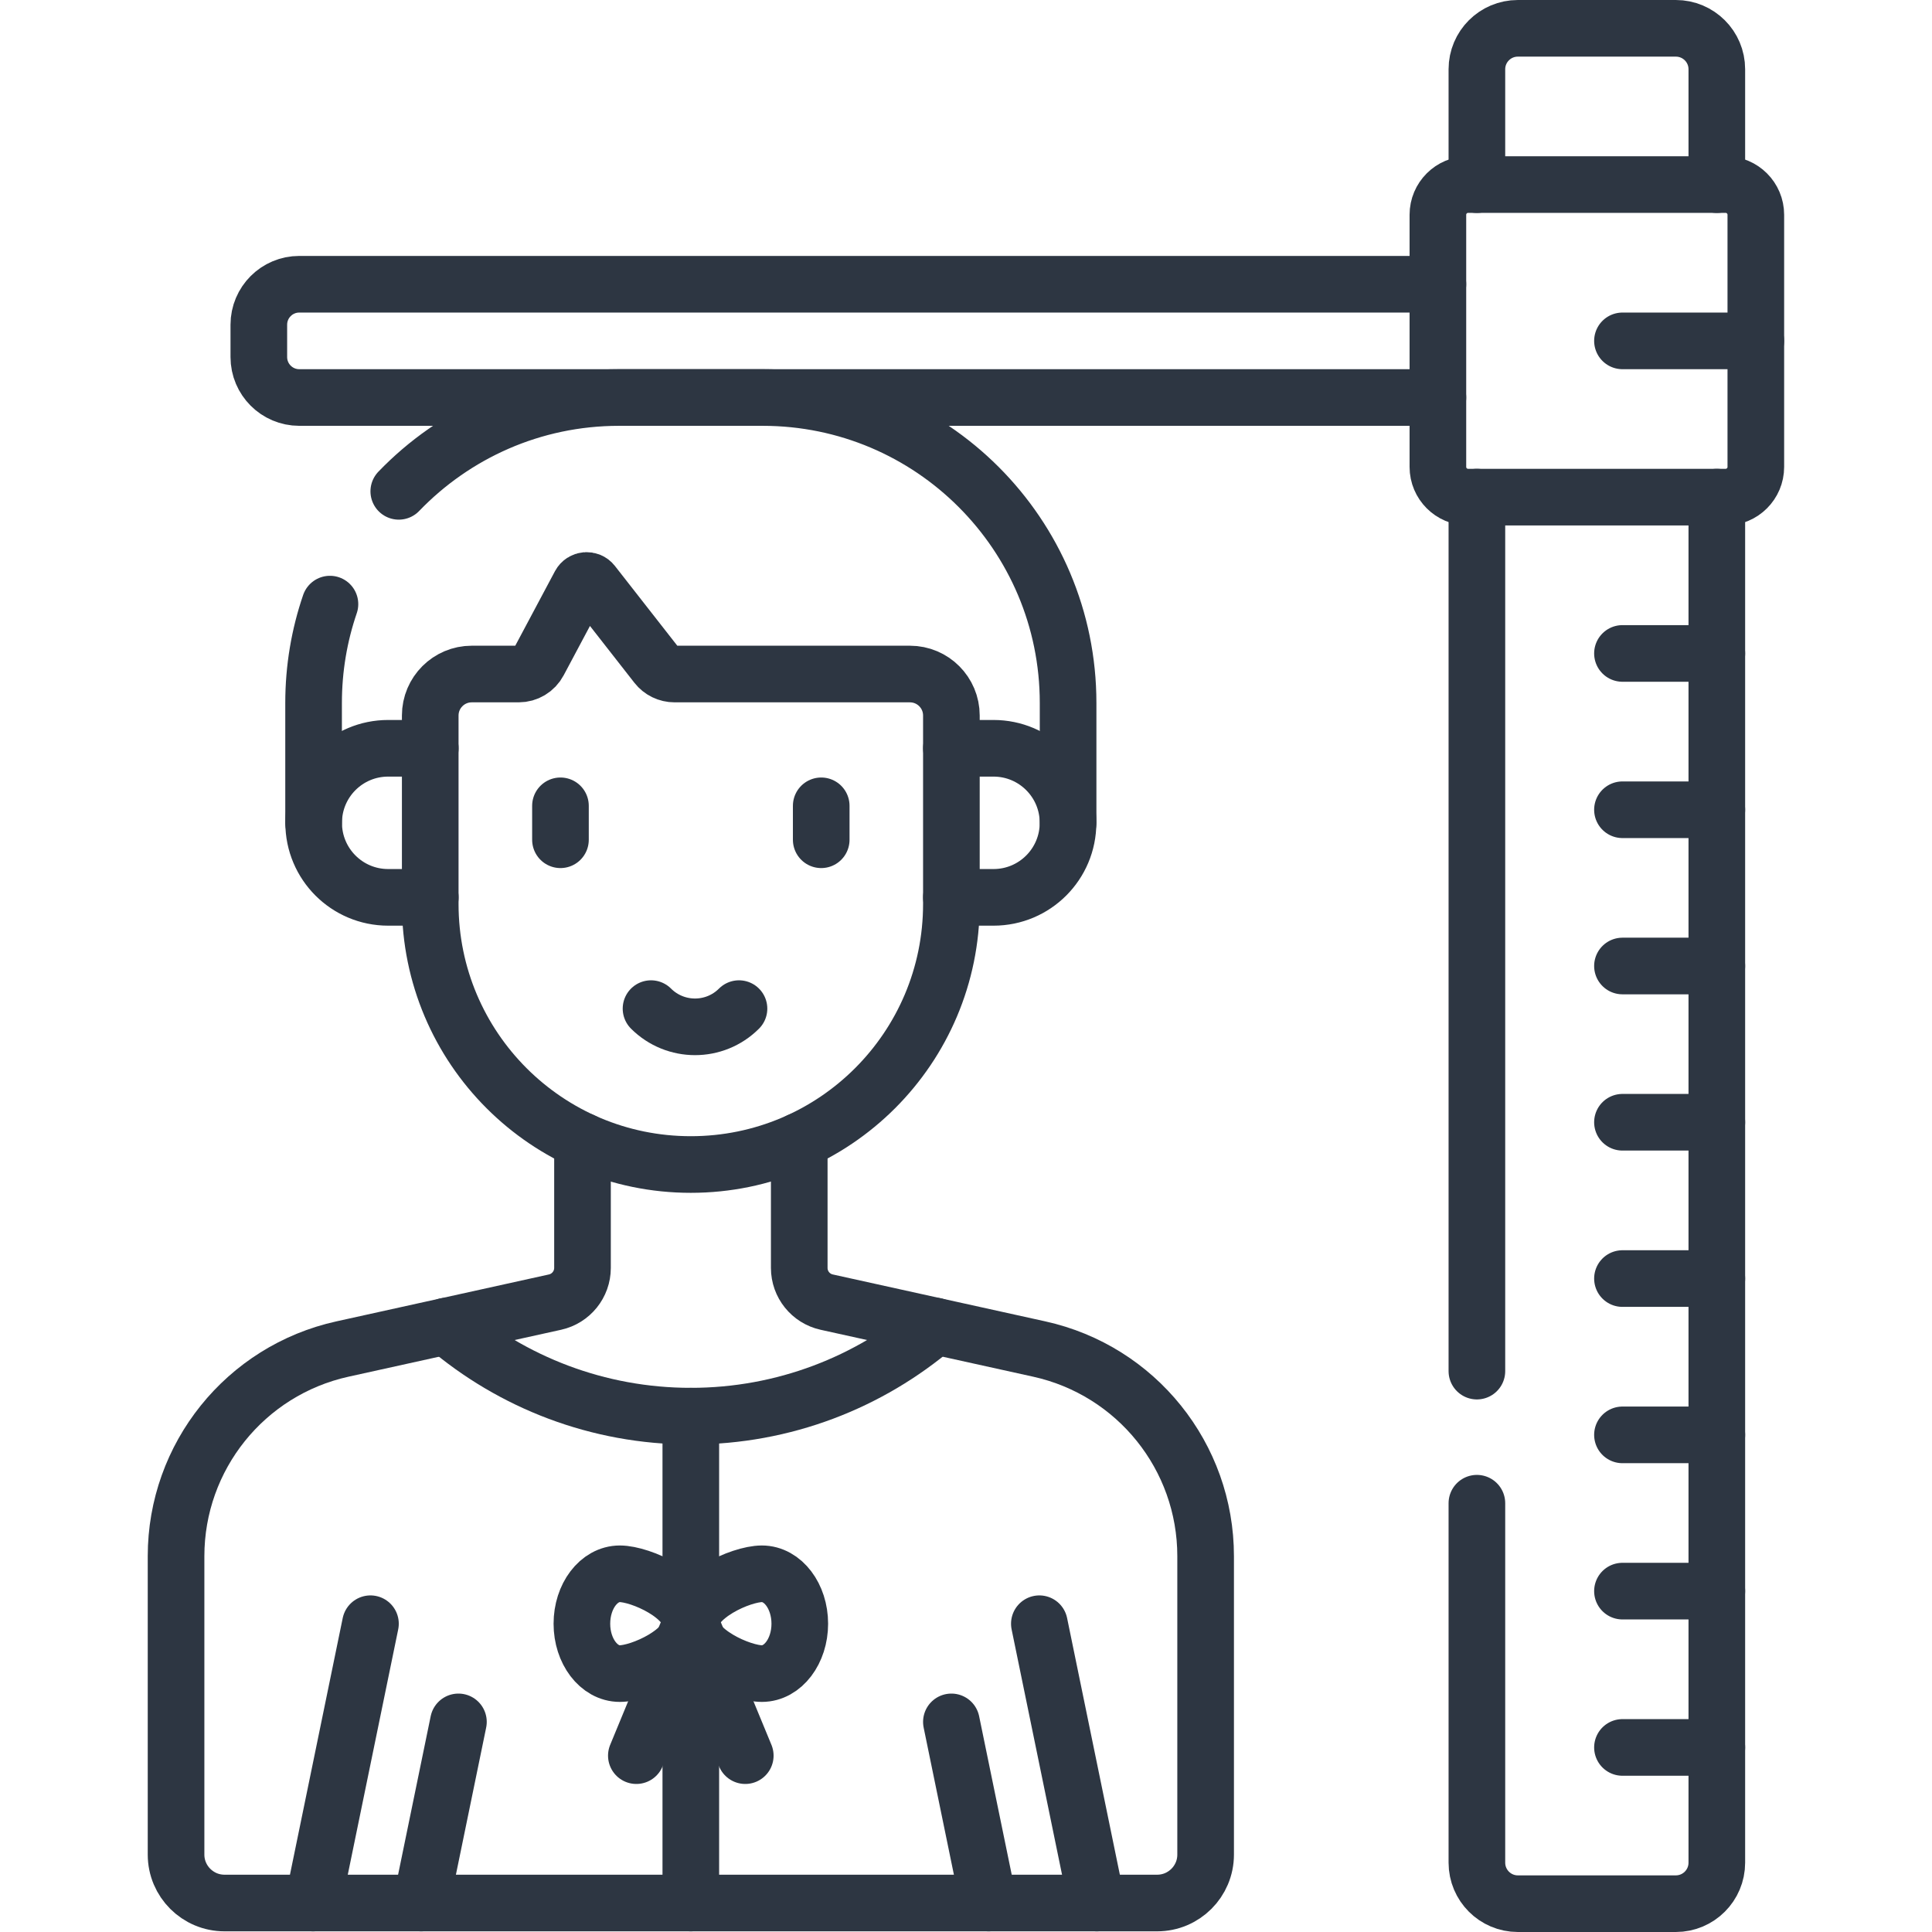 <svg width="32" height="32" viewBox="0 0 32 32" fill="none" xmlns="http://www.w3.org/2000/svg">
<path d="M24.316 8.234H28.582C28.858 8.234 29.082 8.01 29.082 7.734V3.557C29.082 3.281 28.858 3.057 28.582 3.057H24.316C24.04 3.057 23.816 3.281 23.816 3.557V7.734C23.816 8.01 24.04 8.234 24.316 8.234Z" stroke="#2D3642" stroke-width="0.938" stroke-miterlimit="10" stroke-linecap="round" stroke-linejoin="round"/>
<path d="M6.605 8.138C7.526 7.181 8.819 6.584 10.252 6.584H12.633C15.426 6.584 17.691 8.849 17.691 11.643V13.628" stroke="#2D3642" stroke-width="0.938" stroke-miterlimit="10" stroke-linecap="round" stroke-linejoin="round"/>
<path d="M5.194 13.628V11.643C5.194 11.07 5.289 10.52 5.465 10.006" stroke="#2D3642" stroke-width="0.938" stroke-miterlimit="10" stroke-linecap="round" stroke-linejoin="round"/>
<path d="M24.462 22.71V8.234" stroke="#2D3642" stroke-width="0.938" stroke-miterlimit="10" stroke-linecap="round" stroke-linejoin="round"/>
<path d="M28.436 8.234V30.852C28.436 31.227 28.132 31.531 27.757 31.531H25.14C24.766 31.531 24.462 31.227 24.462 30.852V24.898" stroke="#2D3642" stroke-width="0.938" stroke-miterlimit="10" stroke-linecap="round" stroke-linejoin="round"/>
<path d="M24.462 3.058V1.147C24.462 0.772 24.766 0.469 25.14 0.469H27.757C28.132 0.469 28.436 0.772 28.436 1.147V3.058" stroke="#2D3642" stroke-width="0.938" stroke-miterlimit="10" stroke-linecap="round" stroke-linejoin="round"/>
<path d="M23.816 6.584H4.957C4.587 6.584 4.287 6.284 4.287 5.914V5.378C4.287 5.008 4.587 4.708 4.957 4.708H23.816" stroke="#2D3642" stroke-width="0.938" stroke-miterlimit="10" stroke-linecap="round" stroke-linejoin="round"/>
<path d="M26.873 21.177H28.436" stroke="#2D3642" stroke-width="0.938" stroke-miterlimit="10" stroke-linecap="round" stroke-linejoin="round"/>
<path d="M26.873 23.766H28.436" stroke="#2D3642" stroke-width="0.938" stroke-miterlimit="10" stroke-linecap="round" stroke-linejoin="round"/>
<path d="M26.873 26.354H28.436" stroke="#2D3642" stroke-width="0.938" stroke-miterlimit="10" stroke-linecap="round" stroke-linejoin="round"/>
<path d="M26.873 28.943H28.436" stroke="#2D3642" stroke-width="0.938" stroke-miterlimit="10" stroke-linecap="round" stroke-linejoin="round"/>
<path d="M26.873 10.823H28.436" stroke="#2D3642" stroke-width="0.938" stroke-miterlimit="10" stroke-linecap="round" stroke-linejoin="round"/>
<path d="M26.873 13.412H28.436" stroke="#2D3642" stroke-width="0.938" stroke-miterlimit="10" stroke-linecap="round" stroke-linejoin="round"/>
<path d="M26.873 16H28.436" stroke="#2D3642" stroke-width="0.938" stroke-miterlimit="10" stroke-linecap="round" stroke-linejoin="round"/>
<path d="M26.873 18.588H28.436" stroke="#2D3642" stroke-width="0.938" stroke-miterlimit="10" stroke-linecap="round" stroke-linejoin="round"/>
<path d="M13.238 18.899V21.001C13.238 21.273 13.427 21.508 13.692 21.567L17.212 22.344C18.823 22.699 19.969 24.126 19.969 25.775V30.718C19.969 31.161 19.609 31.52 19.166 31.52H3.719C3.276 31.52 2.916 31.161 2.916 30.718V25.775C2.916 24.126 4.063 22.699 5.673 22.344L9.193 21.567C9.458 21.508 9.648 21.273 9.648 21.001V18.899" stroke="#2D3642" stroke-width="0.938" stroke-miterlimit="10" stroke-linecap="round" stroke-linejoin="round"/>
<path d="M11.442 19.288C9.059 19.288 7.126 17.356 7.126 14.973V11.851C7.126 11.472 7.434 11.164 7.813 11.164H8.591C8.73 11.164 8.857 11.088 8.922 10.965L9.606 9.681C9.649 9.601 9.759 9.591 9.815 9.662L10.877 11.02C10.948 11.111 11.057 11.164 11.173 11.164H15.071C15.451 11.164 15.758 11.472 15.758 11.851V14.973C15.758 17.356 13.826 19.288 11.442 19.288Z" stroke="#2D3642" stroke-width="0.938" stroke-miterlimit="10" stroke-linecap="round" stroke-linejoin="round"/>
<path d="M13.602 13.347V13.909" stroke="#2D3642" stroke-width="0.938" stroke-miterlimit="10" stroke-linecap="round" stroke-linejoin="round"/>
<path d="M9.283 13.347V13.909" stroke="#2D3642" stroke-width="0.938" stroke-miterlimit="10" stroke-linecap="round" stroke-linejoin="round"/>
<path d="M12.24 16.706C11.838 17.108 11.186 17.108 10.783 16.706" stroke="#2D3642" stroke-width="0.938" stroke-miterlimit="10" stroke-linecap="round" stroke-linejoin="round"/>
<path d="M7.392 21.964C8.484 22.894 9.899 23.456 11.442 23.456C12.986 23.456 14.4 22.894 15.492 21.964" stroke="#2D3642" stroke-width="0.938" stroke-miterlimit="10" stroke-linecap="round" stroke-linejoin="round"/>
<path d="M11.442 31.52V23.456" stroke="#2D3642" stroke-width="0.938" stroke-miterlimit="10" stroke-linecap="round" stroke-linejoin="round"/>
<path d="M11.442 26.894C11.442 27.35 10.612 27.72 10.266 27.72C9.919 27.72 9.638 27.35 9.638 26.894C9.638 26.437 9.919 26.067 10.266 26.067C10.612 26.067 11.442 26.437 11.442 26.894Z" stroke="#2D3642" stroke-width="0.938" stroke-miterlimit="10" stroke-linecap="round" stroke-linejoin="round"/>
<path d="M11.442 26.894C11.442 27.35 12.273 27.72 12.619 27.72C12.966 27.72 13.247 27.35 13.247 26.894C13.247 26.437 12.966 26.067 12.619 26.067C12.273 26.067 11.442 26.437 11.442 26.894Z" stroke="#2D3642" stroke-width="0.938" stroke-miterlimit="10" stroke-linecap="round" stroke-linejoin="round"/>
<path d="M11.442 26.894L10.54 29.079" stroke="#2D3642" stroke-width="0.938" stroke-miterlimit="10" stroke-linecap="round" stroke-linejoin="round"/>
<path d="M11.442 26.894L12.344 29.079" stroke="#2D3642" stroke-width="0.938" stroke-miterlimit="10" stroke-linecap="round" stroke-linejoin="round"/>
<path d="M6.976 31.52L7.593 28.52" stroke="#2D3642" stroke-width="0.938" stroke-miterlimit="10" stroke-linecap="round" stroke-linejoin="round"/>
<path d="M5.185 31.52L6.136 26.894" stroke="#2D3642" stroke-width="0.938" stroke-miterlimit="10" stroke-linecap="round" stroke-linejoin="round"/>
<path d="M16.375 31.52L15.758 28.52" stroke="#2D3642" stroke-width="0.938" stroke-miterlimit="10" stroke-linecap="round" stroke-linejoin="round"/>
<path d="M18.166 31.52L17.215 26.894" stroke="#2D3642" stroke-width="0.938" stroke-miterlimit="10" stroke-linecap="round" stroke-linejoin="round"/>
<path d="M26.873 5.646H29.082" stroke="#2D3642" stroke-width="0.938" stroke-miterlimit="10" stroke-linecap="round" stroke-linejoin="round"/>
<path d="M15.758 12.394H16.456C17.137 12.394 17.69 12.946 17.69 13.628C17.69 14.31 17.138 14.863 16.456 14.863H15.758" stroke="#2D3642" stroke-width="0.938" stroke-miterlimit="10" stroke-linecap="round" stroke-linejoin="round"/>
<path d="M7.127 14.863H6.429C5.747 14.863 5.195 14.31 5.195 13.628C5.195 12.946 5.747 12.394 6.429 12.394H7.127" stroke="#2D3642" stroke-width="0.938" stroke-miterlimit="10" stroke-linecap="round" stroke-linejoin="round"/>
</svg>
